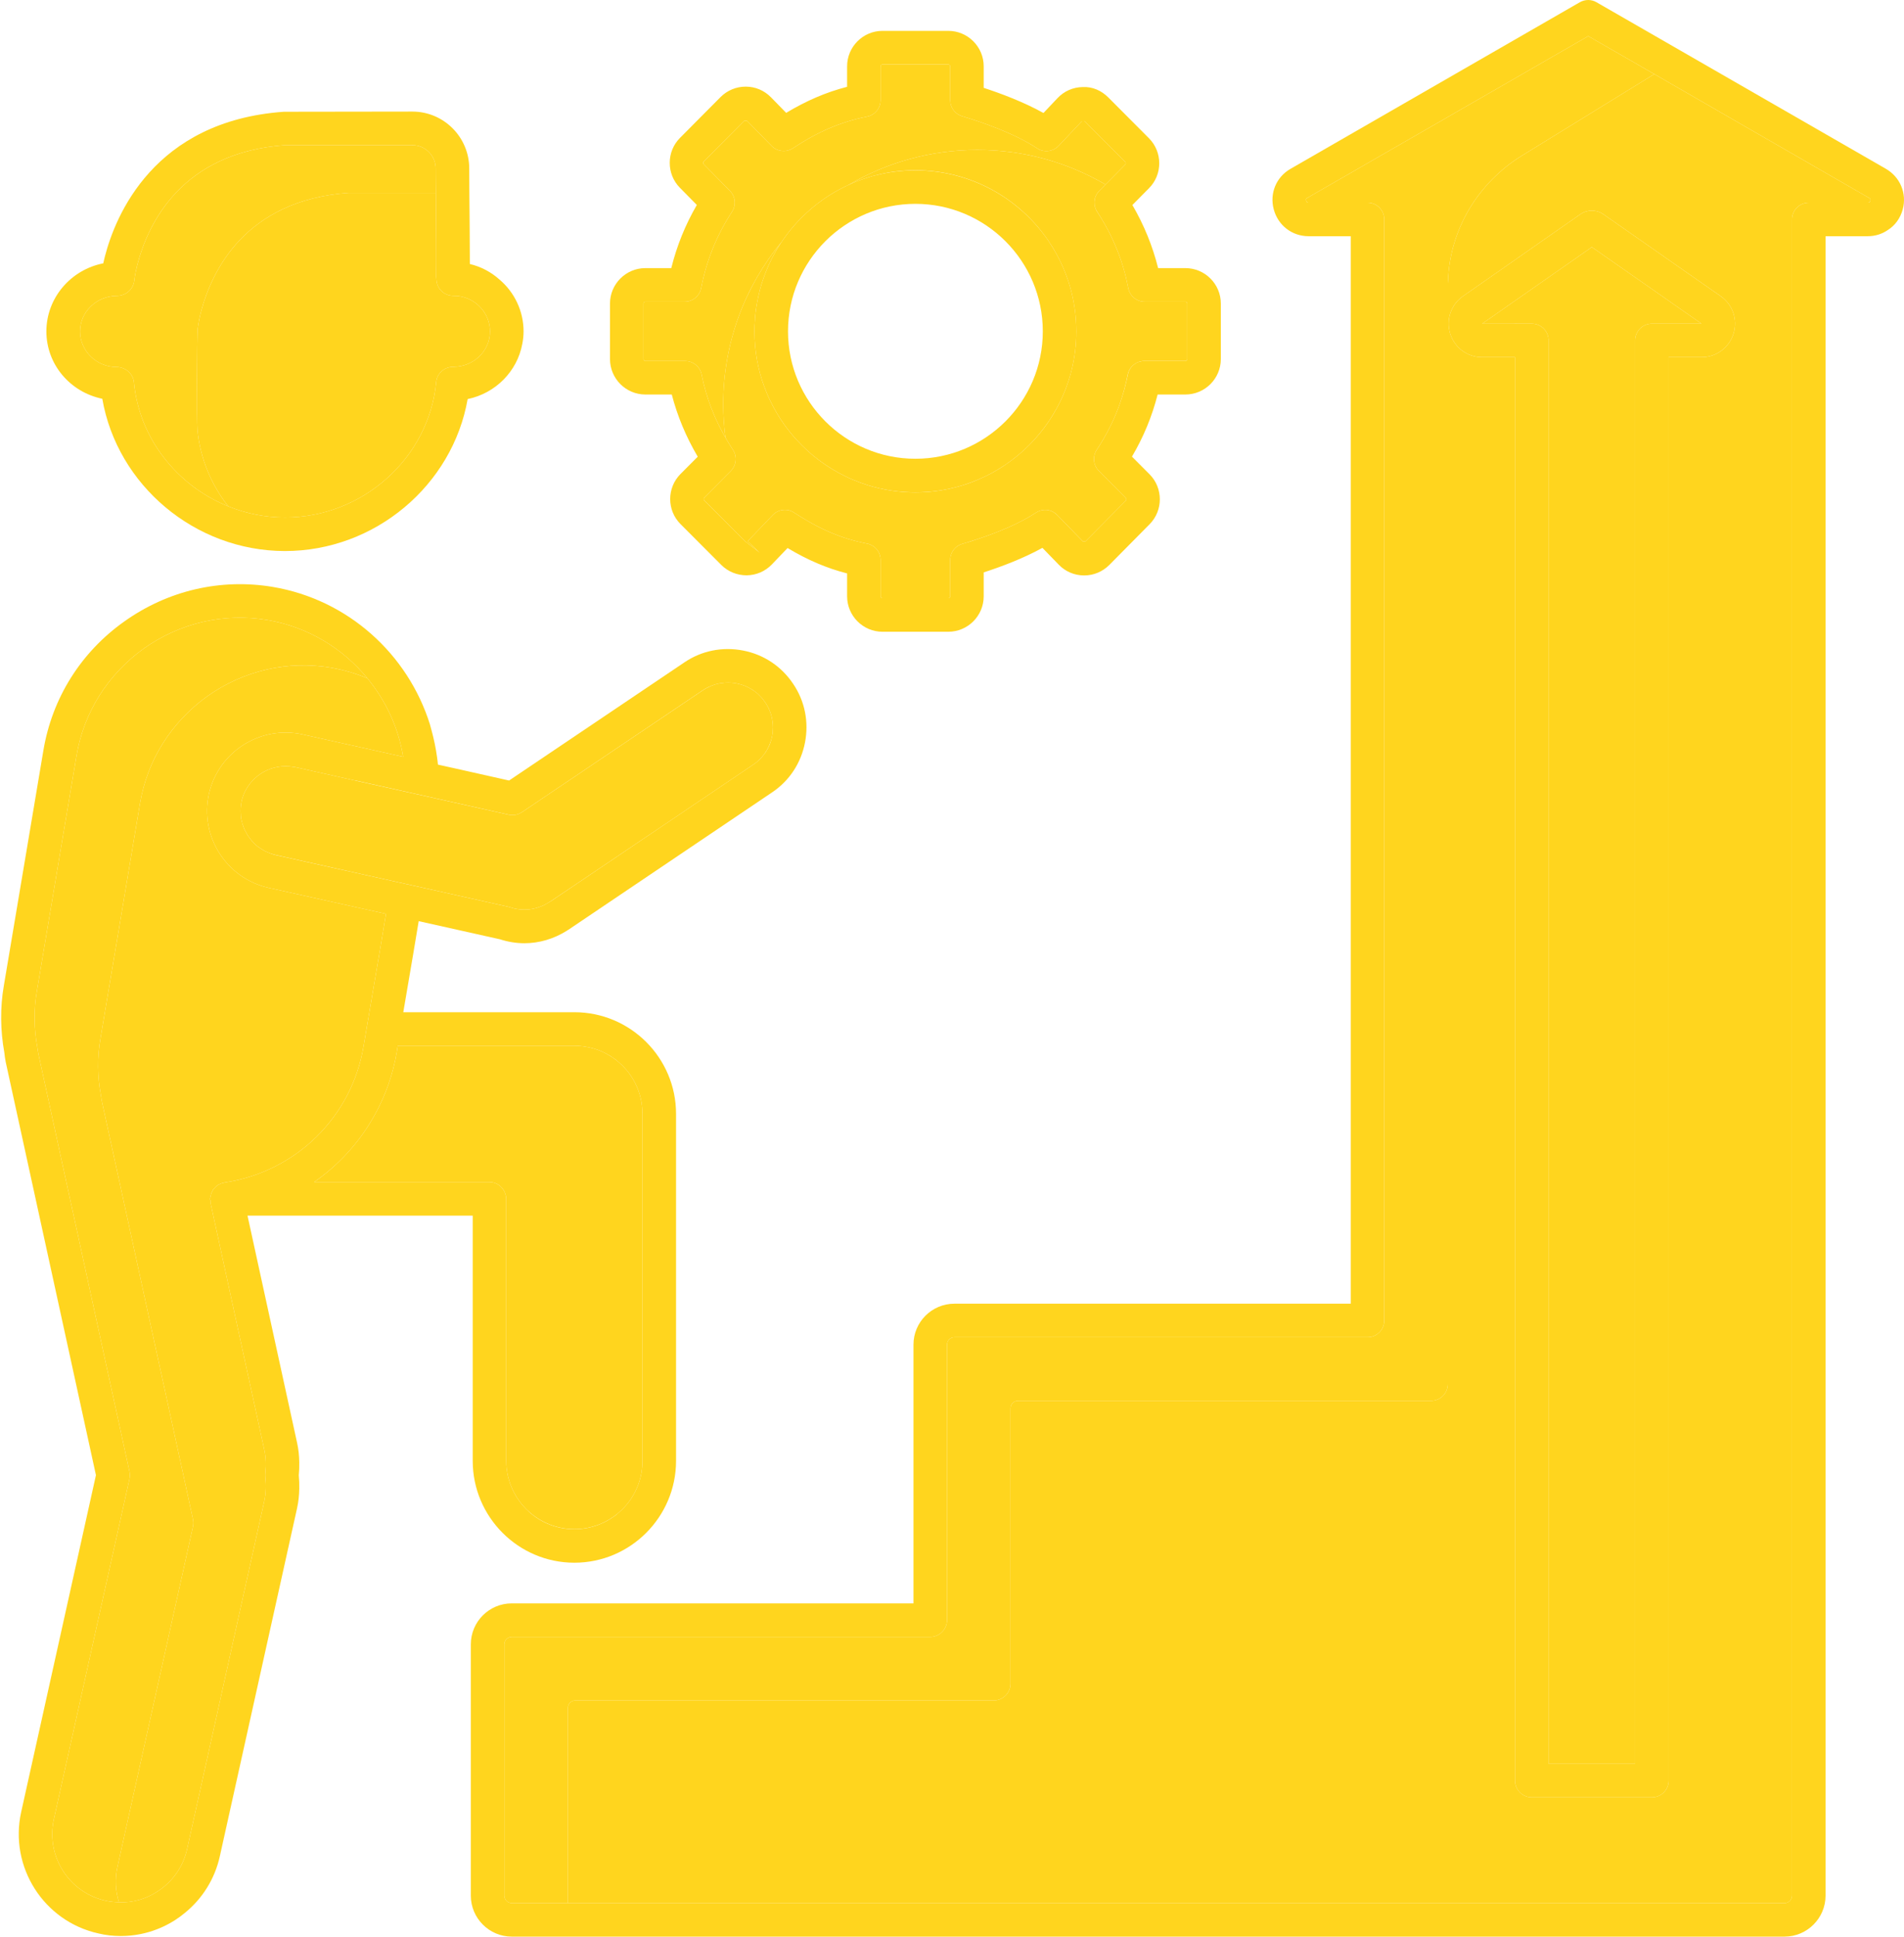 <?xml version="1.0" encoding="UTF-8" standalone="no"?><svg xmlns="http://www.w3.org/2000/svg" xmlns:xlink="http://www.w3.org/1999/xlink" fill="#000000" height="2700" preserveAspectRatio="xMidYMid meet" version="1" viewBox="-1.6 0.0 2655.9 2700.0" width="2655.9" zoomAndPan="magnify"><defs><clipPath id="a"><path d="M 655 0 L 2654.309 0 L 2654.309 2700 L 655 2700 Z M 655 0"/></clipPath></defs><g><g id="change1_1"><path d="M 1182.414 257.523 C 1183.785 256.926 1185.066 256.332 1186.426 255.828 C 1187.535 255.309 1188.727 254.805 1189.918 254.375 C 1192.566 253.184 1195.297 252.16 1198.027 251.211 C 1198.105 251.137 1198.184 251.137 1198.355 251.043 C 1201.516 249.852 1204.668 248.75 1207.906 247.805 C 1208.586 247.543 1209.277 247.375 1210.035 247.133 C 1213.027 246.105 1216.098 245.25 1219.246 244.562 C 1237.066 239.797 1255.906 237.32 1275.336 237.32 C 1352.668 237.32 1421.035 276.703 1461.355 336.469 L 1461.355 336.547 C 1465.445 342.523 1469.195 348.648 1472.605 355.055 C 1489.914 386.855 1499.715 423.258 1499.715 461.953 C 1499.715 500.66 1489.914 537.062 1472.605 568.852 C 1469.195 575.254 1465.445 581.383 1461.355 587.355 C 1453.258 599.367 1444.047 610.539 1433.906 620.594 C 1423.766 630.742 1412.594 639.957 1400.656 648.059 C 1394.688 652.137 1388.555 655.898 1382.246 659.305 C 1375.848 662.711 1369.285 665.875 1362.547 668.766 C 1355.816 671.668 1348.996 674.219 1342.004 676.359 C 1342.004 676.359 1341.914 676.27 1341.914 676.359 C 1320.867 682.914 1298.527 686.492 1275.336 686.492 C 1252.066 686.492 1229.648 682.914 1208.586 676.359 C 1201.605 674.145 1194.695 671.668 1187.957 668.766 C 1181.227 665.953 1174.746 662.711 1168.355 659.305 C 1162.047 655.898 1155.816 652.062 1149.855 648.059 C 1137.914 639.957 1126.836 630.836 1116.695 620.594 C 1098.875 602.867 1084.047 582.16 1073.047 559.223 C 1073.047 559.223 1072.957 559.223 1072.957 559.129 C 1069.805 552.652 1066.996 546.004 1064.516 539.098 C 1064.516 539.098 1064.438 539.098 1064.438 539.02 C 1055.566 514.98 1050.797 489.062 1050.797 461.953 C 1050.797 456.496 1050.969 451.039 1051.477 445.676 C 1051.387 445.082 1051.477 444.484 1051.566 443.871 C 1052.156 435.773 1053.266 427.855 1054.809 420.094 C 1055.137 418.215 1055.488 416.258 1055.906 414.379 C 1056.246 412.852 1056.598 411.309 1057.016 409.777 C 1058.637 402.441 1060.766 395.367 1063.246 388.383 C 1063.836 386.594 1064.516 384.715 1065.207 382.93 C 1065.965 380.879 1066.738 378.832 1067.586 376.875 C 1069.207 372.781 1070.996 368.684 1072.957 364.773 C 1074.496 361.441 1076.117 358.203 1077.906 355.055 C 1080.977 349.168 1084.387 343.453 1088.047 337.922 C 1037.586 399.297 1007.238 477.723 1007.238 563.484 C 1007.238 579.258 1008.336 594.77 1010.309 609.777 C 1011.066 611.227 1011.836 612.68 1012.688 614.117 C 1013.969 616.332 1015.328 618.562 1016.777 620.855 C 1018.059 622.902 1019.426 625.027 1020.785 627.074 C 1024.969 633.477 1025.727 641.227 1023.258 647.965 C 1023.008 648.652 1022.746 649.25 1022.496 649.844 C 1022.145 650.441 1021.898 651.113 1021.555 651.633 C 1020.617 653.344 1019.336 655.043 1017.887 656.492 L 980.719 693.828 C 980.465 694.086 980.293 694.422 980.211 694.684 C 980.039 695.02 979.953 695.371 979.953 695.707 C 979.953 696.133 980.039 696.473 980.211 696.809 C 980.293 697.066 980.547 697.328 980.805 697.586 L 1037.586 754.527 L 1058.125 770.637 L 1041.336 754.527 L 1076.367 718.051 L 1076.367 717.957 C 1076.965 717.363 1077.566 716.844 1078.156 716.336 C 1079.438 715.312 1080.715 714.383 1082.086 713.602 C 1083.445 712.84 1084.895 712.242 1086.348 711.812 C 1088.555 711.141 1090.945 710.789 1093.246 710.789 C 1094.355 710.789 1095.465 710.883 1096.578 711.051 C 1099.898 711.477 1103.059 712.668 1106.039 714.625 C 1128.285 729.207 1148.578 739.688 1169.379 747.285 C 1173.465 748.734 1177.645 750.172 1181.824 751.457 L 1181.906 751.457 C 1186.086 752.738 1190.344 753.84 1194.695 754.957 C 1198.957 755.98 1203.387 757.004 1207.828 757.859 C 1207.996 757.859 1208.168 757.934 1208.336 757.934 C 1210.895 758.453 1213.277 759.48 1215.406 760.746 C 1217.715 762.109 1219.676 763.82 1221.375 765.867 C 1224.785 769.961 1226.746 775.16 1226.746 780.781 L 1226.746 831.336 C 1226.746 832.023 1227.008 832.695 1227.516 833.215 C 1228.027 833.719 1228.707 833.98 1229.395 833.98 L 1321.125 833.98 C 1321.887 833.98 1322.566 833.719 1323.086 833.215 C 1323.508 832.695 1323.844 832.023 1323.844 831.336 L 1323.844 780.781 C 1323.844 774.301 1326.484 768.25 1330.926 763.988 C 1332.625 762.199 1334.754 760.746 1337.066 759.648 C 1338.168 759.129 1339.367 758.625 1340.645 758.273 C 1342.176 757.859 1343.797 757.34 1345.508 756.836 C 1350.535 755.293 1356.246 753.504 1362.465 751.457 C 1379.008 746 1398.695 738.59 1417.195 729.555 C 1421.797 727.25 1426.316 724.941 1430.758 722.465 C 1435.184 720.004 1439.445 717.363 1443.535 714.719 C 1450.867 709.859 1460.164 709.691 1467.496 713.695 C 1469.535 714.793 1471.414 716.246 1473.113 717.957 L 1473.113 718.051 L 1508.836 754.695 L 1512.586 754.695 L 1568.77 698.016 C 1569.027 697.754 1569.195 697.496 1569.363 697.16 C 1569.625 696.473 1569.625 695.797 1569.363 695.109 C 1569.195 694.773 1569.027 694.516 1568.77 694.254 L 1531.176 656.492 C 1530.059 655.379 1529.051 654.184 1528.195 652.824 C 1523.164 645.152 1522.996 635.008 1528.27 627.074 C 1539.016 610.801 1547.969 594.098 1555.215 576.613 C 1557 572.273 1558.699 567.918 1560.242 563.395 C 1564.934 550.098 1568.691 536.375 1571.488 522.055 C 1572.605 516.602 1575.586 511.91 1579.773 508.578 C 1580.277 508.164 1580.797 507.738 1581.391 507.387 C 1582.828 506.363 1584.371 505.52 1586.066 504.832 C 1586.418 504.742 1586.754 504.664 1587.094 504.496 C 1589.492 503.641 1591.953 503.215 1594.594 503.215 L 1651.98 503.215 C 1652.559 503.215 1653.25 502.953 1653.77 502.449 C 1654.105 502.113 1654.273 501.762 1654.348 501.426 C 1654.531 501.164 1654.531 500.828 1654.531 500.57 L 1654.531 423.258 C 1654.531 422.906 1654.441 422.57 1654.348 422.234 C 1653.938 421.285 1652.988 420.613 1651.887 420.613 L 1595.113 420.613 C 1583.945 420.613 1574.316 412.59 1572.176 401.602 C 1572.102 401.176 1572.008 400.746 1571.934 400.32 C 1571.078 395.965 1570.129 391.625 1569.105 387.359 C 1568.004 382.668 1566.723 378.066 1565.359 373.469 C 1564.094 368.852 1562.551 364.344 1561.02 359.914 C 1559.906 356.672 1558.699 353.512 1557.43 350.453 C 1555.215 344.738 1552.828 339.023 1550.188 333.398 C 1546.09 324.703 1541.66 316.176 1536.629 307.738 C 1534.156 303.555 1531.512 299.379 1528.789 295.207 C 1528.195 294.262 1527.594 293.238 1527.164 292.215 C 1525.125 287.781 1524.605 282.754 1525.465 277.984 C 1525.715 276.535 1526.145 275.082 1526.746 273.629 C 1527.934 270.82 1529.633 268.176 1531.863 265.957 L 1540.465 257.262 C 1487.957 226.5 1426.824 209.02 1361.695 209.02 C 1296.316 209.02 1234.938 226.746 1182.414 257.523" fill="#ffd51e"/></g><g id="change2_1"><path d="M 278.438 435.859 C 275.199 449.164 274.262 457.605 274.262 457.77 C 272.98 469.953 272.727 587.172 273.832 599.191 C 277.586 639.016 293.102 675.84 316.801 705.926 C 341.438 715.902 368.207 721.449 395.914 721.449 C 504.262 721.449 596.844 638.582 606.82 532.703 C 607.926 520.516 618.156 511.387 630.773 511.387 C 659.16 511.387 681.926 489.223 681.926 462.035 C 681.926 436.543 661.805 414.797 635.887 412.59 L 630.09 412.41 C 618.156 412.16 608.18 402.867 607.246 390.934 L 606.82 385.984 L 606.82 383.773 C 607.074 367.145 606.82 307.379 606.391 268.855 L 484.57 268.855 C 340.328 279.25 293.527 377.809 278.438 435.859" fill="#ffd51e"/></g><g id="change3_1"><path d="M 415.855 2038.719 C 415.949 2044.699 415.781 2050.711 415.18 2056.789 C 415.785 2062.949 415.953 2069.059 415.852 2075.148 C 415.961 2069.078 415.801 2062.98 415.188 2056.828 C 415.801 2050.73 415.957 2044.711 415.855 2038.719" fill="#ffd51e"/></g><g id="change3_2"><path d="M 256.094 2667.07 C 280.824 2647.012 298.07 2619.52 305.07 2587.93 L 365.215 2316.91 L 305.035 2587.898 C 298.047 2619.48 280.805 2646.961 256.094 2667.07" fill="#ffd51e"/></g><g id="change3_3"><path d="M 207.203 2693.23 C 207.055 2693.27 206.91 2693.34 206.762 2693.379 C 206.91 2693.34 207.055 2693.27 207.203 2693.23" fill="#ffd51e"/></g><g id="change3_4"><path d="M 613.488 1411.199 L 613.488 1411.191 L 560.973 1411.191 L 574.938 1329.219 L 574.93 1329.219 L 560.953 1411.199 L 613.488 1411.199" fill="#ffd51e"/></g><g id="change3_5"><path d="M 600.84 1019.977 C 603.848 1031.344 606.281 1042.918 607.922 1054.781 C 606.289 1042.906 603.859 1031.332 600.84 1019.977" fill="#ffd51e"/></g><g id="change3_6"><path d="M 618.852 1068.133 L 609.293 1066.008 L 609.293 1066.016 L 618.852 1068.133" fill="#ffd51e"/></g><g id="change1_2"><path d="M 2416.445 465.285 C 2410.301 484.84 2392.379 497.992 2371.883 497.992 L 2326.012 497.992 L 2326.012 2482.469 C 2326.012 2495.379 2315.531 2505.852 2302.637 2505.852 L 2135.113 2505.852 C 2122.215 2505.852 2111.734 2495.379 2111.734 2482.469 L 2111.734 497.992 L 2065.848 497.992 C 2045.336 497.992 2027.445 484.84 2021.301 465.285 C 2015.141 445.734 2022.293 424.711 2039.094 412.98 L 2202.824 298.676 C 2212.363 291.988 2225.289 291.953 2234.922 298.676 L 2398.637 412.965 L 2398.621 412.965 C 2415.453 424.711 2422.605 445.719 2416.445 465.285 Z M 2605.586 275.938 L 2394.668 154.449 L 2306.012 103.297 L 2121.016 217.203 C 2060.07 254.883 2020.855 320.004 2018.215 391.523 C 2018.215 392.902 2017.941 393.75 2017.941 394.676 L 2017.941 1929.43 C 2017.941 1942.469 2007.543 1952.961 1994.676 1952.961 L 1418.391 1952.961 C 1412.68 1952.961 1407.988 1957.559 1407.988 1963.359 L 1407.988 2347.32 C 1407.988 2360.199 1397.418 2370.77 1384.551 2370.77 L 800.934 2370.77 C 795.133 2370.77 790.531 2375.461 790.531 2381.172 L 790.531 2653.281 L 2487.68 2653.281 C 2493.488 2653.281 2498.078 2648.43 2498.078 2642.879 L 2498.078 306.02 C 2498.078 292.98 2508.574 282.578 2521.617 282.578 L 2603.793 282.578 C 2604.898 282.578 2606.688 282.578 2607.375 279.859 C 2608.051 277.203 2606.434 276.355 2605.586 275.938" fill="#ffd51e"/></g><g id="change3_7"><path d="M 838.207 1466.121 C 837.961 1466.012 837.727 1465.879 837.477 1465.77 C 833.801 1464.172 829.992 1462.82 826.086 1461.691 C 825.598 1461.539 825.098 1461.441 824.605 1461.309 C 821.133 1460.359 817.582 1459.621 813.965 1459.07 C 813.352 1458.969 812.746 1458.871 812.133 1458.789 C 808.016 1458.238 803.836 1457.922 799.566 1457.922 L 553.195 1457.922 L 551.918 1466.352 C 546.719 1497.039 536.574 1525.941 522.336 1552.199 C 519.098 1558.25 515.516 1564.141 511.852 1569.93 C 502.047 1585.281 490.621 1599.602 478.008 1612.73 C 465.477 1625.77 451.578 1637.539 436.574 1648.02 L 681.07 1648.02 C 685.93 1648.02 690.449 1649.469 694.113 1652.031 C 694.797 1652.539 695.391 1652.969 695.988 1653.48 C 696.441 1653.871 696.84 1654.25 697.215 1654.641 C 700.109 1657.398 702.227 1660.91 703.406 1664.852 C 704.059 1666.98 704.516 1669.191 704.516 1671.551 L 704.516 2036.672 C 704.516 2040.281 704.73 2043.828 705.117 2047.328 C 705.184 2047.91 705.309 2048.48 705.383 2049.051 C 705.746 2051.859 706.203 2054.629 706.809 2057.352 C 707.031 2058.371 707.324 2059.359 707.582 2060.359 C 708.152 2062.578 708.77 2064.789 709.496 2066.949 C 709.895 2068.141 710.344 2069.309 710.789 2070.469 C 711.504 2072.359 712.273 2074.23 713.102 2076.051 C 713.688 2077.328 714.293 2078.602 714.93 2079.84 C 715.754 2081.461 716.641 2083.051 717.555 2084.609 C 718.324 2085.93 719.102 2087.25 719.934 2088.531 C 720.828 2089.898 721.797 2091.23 722.758 2092.551 C 723.734 2093.898 724.695 2095.25 725.738 2096.539 C 726.633 2097.641 727.602 2098.68 728.539 2099.738 C 729.77 2101.121 730.973 2102.539 732.277 2103.852 C 732.805 2104.379 733.379 2104.84 733.914 2105.359 C 751.008 2121.73 774.133 2131.859 799.617 2131.859 C 822.145 2131.859 842.836 2123.949 859.148 2110.82 C 860.176 2109.988 861.168 2109.109 862.156 2108.238 C 863.484 2107.078 864.809 2105.922 866.066 2104.68 C 868.031 2102.738 869.922 2100.73 871.715 2098.629 C 871.996 2098.301 872.309 2098 872.586 2097.66 C 877.145 2092.172 881.098 2086.18 884.352 2079.77 C 884.379 2079.711 884.402 2079.66 884.43 2079.602 C 886.035 2076.422 887.469 2073.141 888.719 2069.77 C 888.734 2069.719 888.75 2069.68 888.77 2069.629 C 892.551 2059.352 894.621 2048.25 894.621 2036.672 L 894.621 1552.969 C 894.621 1545.191 893.688 1537.629 891.93 1530.398 C 891.93 1530.398 891.926 1530.391 891.926 1530.379 C 891.078 1526.898 890.02 1523.5 888.797 1520.18 C 888.711 1519.941 888.625 1519.699 888.535 1519.461 C 887.332 1516.262 885.957 1513.148 884.426 1510.121 C 884.34 1509.949 884.262 1509.77 884.172 1509.59 C 880.91 1503.23 876.945 1497.281 872.387 1491.84 C 872.09 1491.488 871.754 1491.16 871.449 1490.809 C 869.605 1488.68 867.672 1486.629 865.648 1484.66 C 864.73 1483.77 863.766 1482.93 862.812 1482.078 C 861.359 1480.781 859.871 1479.512 858.336 1478.301 C 857.152 1477.359 855.945 1476.469 854.715 1475.59 C 853.52 1474.699 852.281 1473.871 851.023 1473.07 C 849.934 1472.371 848.809 1471.699 847.691 1471.039 C 844.633 1469.238 841.48 1467.578 838.207 1466.121" fill="#ffd51e"/></g><g id="change3_8"><path d="M 493.629 1088.156 C 493.664 1088.156 493.695 1088.156 493.727 1088.156 L 488.66 1086.988 L 410.32 1069.527 C 409.891 1069.43 409.379 1069.355 408.957 1069.355 C 404.777 1068.582 400.77 1068.238 396.594 1068.238 C 389.516 1068.238 382.527 1069.527 375.961 1071.734 C 372.637 1072.938 369.484 1074.383 366.5 1076.004 C 366.414 1076.004 366.414 1076.004 366.414 1076.004 C 363.344 1077.699 360.531 1079.586 357.805 1081.711 C 355.078 1083.844 352.602 1086.238 350.219 1088.875 C 349.023 1090.066 347.914 1091.43 346.809 1092.887 C 341.434 1099.871 337.43 1108.055 335.383 1117.172 C 334.703 1120.41 334.277 1123.746 334.105 1126.984 C 333.934 1129.883 334.02 1132.863 334.277 1135.758 L 334.277 1136.348 C 334.363 1139.418 334.875 1142.496 335.809 1145.391 C 335.895 1145.648 335.98 1145.992 336.066 1146.238 C 336.152 1146.582 336.152 1146.926 336.238 1147.27 C 336.406 1148.289 336.746 1149.316 337.172 1150.348 C 337.258 1150.594 337.43 1150.938 337.602 1151.27 C 337.77 1151.871 337.941 1152.383 338.113 1152.984 C 338.793 1155.023 339.645 1157.07 340.84 1159.035 C 341.098 1159.637 341.434 1160.227 341.863 1160.824 C 342.117 1161.5 342.461 1162.188 342.887 1162.777 C 343.309 1163.723 343.91 1164.668 344.504 1165.512 C 345.02 1166.285 345.531 1167.035 346.211 1167.809 C 346.551 1168.324 346.98 1168.828 347.402 1169.258 C 347.828 1169.941 348.344 1170.715 349.023 1171.391 C 349.535 1172.164 350.219 1172.938 350.984 1173.688 C 351.156 1173.953 351.41 1174.125 351.582 1174.383 C 353.797 1176.766 356.016 1178.812 358.656 1180.777 C 358.656 1180.777 358.656 1180.777 358.742 1180.777 C 358.828 1180.777 358.828 1180.777 358.914 1180.777 C 360.105 1181.711 361.387 1182.652 362.664 1183.5 C 364.113 1184.348 365.562 1185.293 367.094 1186.066 C 367.18 1186.141 367.352 1186.234 367.438 1186.312 C 367.523 1186.398 367.695 1186.484 367.777 1186.57 C 368.973 1187.16 370.164 1187.672 371.359 1188.102 C 371.527 1188.273 371.699 1188.273 371.871 1188.359 C 373.066 1188.875 374.258 1189.293 375.449 1189.723 C 375.699 1189.883 375.945 1189.969 376.195 1190.055 C 376.195 1190.035 376.199 1190.023 376.199 1190.012 C 378.434 1190.785 380.719 1191.461 383.082 1191.996 L 706.957 1264.031 C 707.809 1264.227 708.656 1264.461 709.477 1264.742 C 711.551 1265.461 713.648 1266.027 715.758 1266.52 C 716.309 1266.641 716.863 1266.746 717.414 1266.863 C 718.801 1267.145 720.195 1267.359 721.59 1267.551 C 722.43 1267.656 723.27 1267.797 724.113 1267.871 C 724.758 1267.938 725.406 1267.938 726.055 1267.969 C 728.891 1268.172 731.738 1268.152 734.57 1267.938 C 735.105 1267.895 735.645 1267.895 736.18 1267.84 C 739.379 1267.508 742.551 1266.93 745.656 1266.102 C 746.113 1265.984 746.57 1265.836 747.027 1265.707 C 749.188 1265.117 751.316 1264.344 753.418 1263.496 C 754.223 1263.164 755.035 1262.844 755.832 1262.477 C 758.367 1261.309 760.863 1260.031 763.254 1258.52 C 764.445 1257.66 765.211 1257.242 765.809 1256.984 C 765.809 1256.984 765.812 1256.984 765.812 1256.984 C 765.984 1256.879 766.18 1256.762 766.34 1256.676 L 923.98 1150.496 L 1048.84 1066.191 C 1050.539 1065 1052.25 1063.809 1053.867 1062.531 C 1053.867 1062.445 1053.949 1062.531 1053.949 1062.531 C 1055.57 1061.168 1057.02 1059.797 1058.469 1058.348 C 1060.93 1055.895 1063.141 1053.223 1065.117 1050.453 C 1069.23 1044.641 1072.328 1038.152 1074.273 1031.168 C 1074.711 1029.594 1075.129 1028.016 1075.441 1026.387 L 1075.441 1026.301 C 1076.289 1022.211 1076.633 1018.199 1076.633 1014.113 C 1076.633 1011.293 1076.375 1008.473 1075.988 1005.684 C 1075.914 1005.191 1075.848 1004.695 1075.762 1004.203 C 1075.312 1001.438 1074.723 998.691 1073.898 996.043 C 1073.125 993.434 1072.09 990.84 1070.91 988.297 C 1070.66 987.75 1070.398 987.215 1070.141 986.676 C 1068.867 984.211 1067.508 981.73 1065.891 979.414 C 1064.688 977.625 1063.5 976.004 1062.219 974.387 C 1060.859 972.766 1059.488 971.23 1058.039 969.859 C 1056.68 968.324 1055.141 966.961 1053.531 965.688 C 1052.32 964.73 1051.078 963.852 1049.84 962.949 C 1048.699 962.156 1047.527 961.418 1046.34 960.699 C 1043.629 959.078 1040.867 957.598 1037.918 956.398 C 1036.051 955.625 1034.09 954.949 1032.129 954.348 C 1031.148 954.082 1030.168 953.832 1029.188 953.586 C 1028.141 953.32 1027.109 953.02 1026.039 952.816 C 1023.547 952.332 1021.059 952.02 1018.57 951.84 C 1018.309 951.816 1018.047 951.816 1017.789 951.797 C 1015.609 951.668 1013.441 951.645 1011.277 951.73 C 1010.828 951.754 1010.398 951.773 1009.957 951.805 C 1007.949 951.926 1005.949 952.16 1003.969 952.473 C 1003.52 952.547 1003.07 952.59 1002.617 952.676 C 1000.258 953.105 997.93 953.641 995.641 954.348 C 993.137 955.09 990.648 956.109 988.199 957.223 C 985.016 958.672 981.906 960.332 978.945 962.316 L 726.277 1132.445 C 726 1132.629 725.684 1132.746 725.398 1132.918 C 724.402 1133.527 723.383 1134.098 722.312 1134.547 C 721.953 1134.707 721.578 1134.805 721.211 1134.945 C 720.145 1135.332 719.066 1135.672 717.953 1135.898 C 717.555 1135.984 717.152 1136.027 716.746 1136.09 C 715.723 1136.242 714.695 1136.34 713.648 1136.348 C 713.031 1136.371 712.422 1136.34 711.801 1136.305 C 711.445 1136.273 711.094 1136.316 710.734 1136.273 C 710.336 1136.23 709.906 1136.113 709.5 1136.027 C 709.051 1135.965 708.594 1135.973 708.145 1135.867 L 493.629 1088.156" fill="#ffd51e"/></g><g id="change4_1"><path d="M 2065.863 451.305 L 2135.125 451.23 C 2148.02 451.23 2158.496 461.695 2158.496 474.602 L 2158.496 2459.09 L 2279.25 2459.09 L 2279.25 474.602 C 2279.25 461.695 2289.715 451.23 2302.637 451.23 L 2371.781 451.23 L 2218.867 344.488 L 2065.863 451.305" fill="#ffd51e"/></g><g id="change3_9"><path d="M 367.094 2092.512 C 369.312 2081.863 369.738 2071.031 368.461 2059.691 C 368.207 2057.73 368.207 2055.77 368.461 2053.723 C 369.738 2042.641 369.312 2031.82 367.094 2021.422 L 291.992 1676.832 C 291.734 1675.984 291.992 1675.043 291.992 1673.941 C 291.734 1673.082 291.309 1672.402 291.309 1671.555 C 291.309 1670.613 291.734 1670.023 291.734 1669.332 C 291.992 1667.973 292.246 1666.691 292.672 1665.582 C 293.098 1663.371 293.953 1661.582 295.059 1659.793 C 295.316 1659.363 295.316 1658.934 295.57 1658.684 C 295.742 1658.254 296.168 1658.004 296.422 1657.824 C 297.961 1655.781 299.75 1653.992 301.711 1652.461 C 302.223 1652.281 302.648 1652.031 302.816 1651.863 C 305.289 1650.492 307.934 1649.391 310.574 1648.961 C 310.832 1648.961 311.09 1648.703 311.258 1648.703 C 411 1633.871 489.004 1557.402 505.539 1458.598 L 529.324 1319.211 L 536.828 1274.031 L 384.828 1240.363 L 372.895 1237.723 C 314.156 1224.426 276.734 1165.938 289.777 1106.949 C 303.074 1048.043 361.555 1010.875 420.547 1023.91 L 560.785 1055.117 C 554.133 1014.195 536.402 976.688 510.91 945.652 C 494.715 938.84 477.668 933.973 459.934 930.828 C 399.488 920.676 338.109 934.832 287.559 970.715 C 237.262 1006.859 203.844 1059.801 193.613 1120.504 L 138.457 1448.449 C 134.027 1473.859 134.277 1500.453 139.141 1526.879 C 139.82 1531.324 140.25 1534.129 140.93 1537.281 L 267.609 2118.172 C 268.293 2121.5 268.293 2124.82 267.609 2128.152 L 162.156 2602.988 C 158.406 2619.871 159.516 2636.66 164.375 2652.18 C 183.215 2652.859 201.629 2647.738 217.566 2637.34 C 239.051 2623.789 253.887 2602.559 259.426 2577.75 L 367.094 2092.512" fill="#ffd51e"/></g><g id="change4_2"><path d="M 898.629 503.297 L 954.125 503.297 C 965.207 503.297 974.84 511.141 977.055 522.047 C 983.535 554.699 995.215 584.965 1012.688 614.125 C 1011.84 612.668 1011.07 611.211 1010.309 609.77 C 1008.34 594.762 1007.238 579.246 1007.238 563.473 C 1007.238 477.723 1037.59 399.289 1088.051 337.91 C 1084.391 343.449 1080.98 349.168 1077.91 355.043 C 1101.859 310.977 1140.141 275.844 1186.43 255.809 C 1185.07 256.324 1183.789 256.914 1182.418 257.523 C 1234.938 226.746 1296.32 209.004 1361.699 209.004 C 1426.828 209.004 1487.961 226.488 1540.469 257.266 L 1567.918 229.469 C 1569.031 228.441 1569.031 226.746 1567.918 225.723 L 1511.32 168.859 L 1507.48 168.938 L 1475.09 203.301 C 1467.238 211.566 1454.629 213.102 1445.16 206.793 C 1412.508 185.223 1365.629 169.449 1340.559 162.035 C 1330.59 159.137 1323.852 150.027 1323.852 139.617 L 1323.852 92.473 C 1323.852 91.031 1322.66 89.832 1321.129 89.832 L 1229.398 89.832 C 1227.949 89.832 1226.75 91.031 1226.75 92.473 L 1226.75 139.617 C 1226.75 150.793 1218.828 160.418 1207.91 162.547 C 1171.508 169.801 1139.629 183.352 1104.5 206.617 C 1095.129 212.848 1082.68 211.484 1074.84 203.559 L 1040.398 168.344 C 1040.398 168.426 1037.332 168.266 1036.73 168.266 L 1036.648 168.266 L 980.043 225.207 C 979.02 226.234 979.02 227.93 980.043 228.957 L 1016.609 266.043 C 1024.289 273.809 1025.559 285.996 1019.508 295.203 C 998.027 328.109 983.961 362.891 976.461 401.594 C 974.328 412.582 964.695 420.602 953.527 420.602 L 898.629 420.602 C 897.18 420.602 895.984 421.789 895.984 423.246 L 895.984 500.559 C 895.984 502.094 897.18 503.297 898.629 503.297" fill="#ffd51e"/></g><g id="change4_3"><path d="M 800.934 2370.77 L 1384.555 2370.77 C 1397.422 2370.77 1407.996 2360.199 1407.996 2347.32 L 1407.996 1963.359 C 1407.996 1957.559 1412.684 1952.957 1418.395 1952.957 L 1994.68 1952.957 C 2007.555 1952.957 2017.957 1942.469 2017.957 1929.426 L 2017.957 394.676 C 2017.957 393.734 2018.219 392.891 2018.219 391.523 C 2020.852 320 2060.074 254.863 2121.035 217.184 L 2306.023 103.297 L 2213.867 50.352 L 1821.883 275.93 C 1821.039 276.355 1819.496 277.199 1820.355 279.848 C 1821.039 282.578 1822.828 282.578 1823.672 282.578 L 1906.121 282.578 C 1918.977 282.578 1929.383 292.969 1929.383 306.02 L 1929.383 1840.766 C 1929.383 1853.898 1918.977 1864.297 1906.121 1864.297 L 1329.824 1864.297 C 1324.023 1864.297 1319.422 1868.988 1319.422 1874.695 L 1319.422 2258.66 C 1319.422 2271.539 1308.766 2282.188 1295.895 2282.188 L 712.273 2282.188 C 706.562 2282.188 701.875 2286.797 701.875 2292.59 L 701.875 2642.879 C 701.875 2648.43 706.562 2653.281 712.273 2653.281 L 790.535 2653.281 L 790.535 2381.168 C 790.535 2375.457 795.137 2370.77 800.934 2370.77" fill="#ffd51e"/></g><g id="change4_4"><path d="M 162.156 2602.988 L 267.609 2128.148 C 268.297 2124.82 268.297 2121.5 267.609 2118.168 L 140.93 1537.273 C 140.25 1534.129 139.82 1531.32 139.141 1526.879 C 134.277 1500.449 134.027 1473.859 138.461 1448.449 L 193.613 1120.492 C 203.844 1059.793 237.262 1006.855 287.562 970.707 C 338.113 934.82 399.492 920.668 459.934 930.812 C 477.668 933.961 494.719 938.832 510.914 945.648 C 476.559 903.781 427.625 873.863 371.359 864.41 C 310.836 854.172 249.453 868.328 198.898 904.215 C 148.688 940.359 115.188 993.301 105.039 1053.996 L 49.797 1381.953 C 45.363 1407.445 45.621 1434.035 50.48 1460.383 C 51.16 1464.812 51.59 1467.711 52.27 1470.793 L 179.035 2051.758 C 179.633 2055.09 179.633 2058.406 179.035 2061.738 L 73.496 2536.488 C 62.242 2587.73 94.555 2638.711 145.961 2649.961 C 151.926 2651.32 158.406 2651.918 164.375 2652.18 C 159.516 2636.66 158.406 2619.871 162.156 2602.988" fill="#ffd51e"/></g><g id="change4_5"><path d="M 160.793 511.66 C 172.984 511.66 184.066 520.777 185.176 532.715 C 192.504 611.398 245.699 677.379 316.801 705.938 C 293.098 675.844 277.582 639.008 273.832 599.199 C 272.727 587.188 272.98 469.965 274.262 457.77 C 274.262 457.602 275.199 449.172 278.438 435.871 C 293.527 377.816 340.328 279.258 484.566 268.867 L 606.391 268.867 C 606.133 249.516 606.133 235.617 606.133 235.098 C 606.133 216.938 591.559 202.367 573.57 202.367 L 395.91 202.367 C 251.668 212.773 204.953 311.406 189.863 369.465 C 186.539 382.672 185.688 391.113 185.688 391.359 C 184.32 403.559 173.496 412.598 161.477 412.43 C 132.488 412.844 110.07 435.016 110.07 462.043 C 110.07 489.227 132.914 511.66 160.793 511.66" fill="#ffd51e"/></g><g id="change5_1"><path d="M 1275.262 284.191 C 1373.305 284.191 1453.012 363.898 1453.012 461.945 C 1453.012 559.887 1373.305 639.594 1275.262 639.594 C 1177.312 639.594 1097.602 559.887 1097.602 461.945 C 1097.602 363.898 1177.312 284.191 1275.262 284.191 Z M 1067.594 376.859 C 1066.742 378.824 1065.973 380.863 1065.215 382.918 C 1064.523 384.699 1063.844 386.574 1063.254 388.371 C 1060.773 395.367 1058.645 402.438 1057.023 409.762 C 1056.602 411.305 1056.254 412.832 1055.914 414.371 C 1055.492 416.246 1055.141 418.207 1054.812 420.082 C 1053.273 427.848 1052.164 435.762 1051.574 443.859 C 1051.484 444.465 1051.395 445.055 1051.484 445.66 C 1050.973 451.023 1050.801 456.477 1050.801 461.945 C 1050.801 489.047 1055.574 514.973 1064.441 539.008 C 1064.441 539.082 1064.523 539.082 1064.523 539.082 C 1067.004 545.988 1069.812 552.648 1072.965 559.133 C 1072.965 559.207 1073.051 559.207 1073.051 559.207 C 1084.051 582.141 1098.883 602.852 1116.703 620.59 C 1126.844 630.816 1137.922 639.941 1149.863 648.039 C 1155.824 652.043 1161.965 655.805 1168.363 659.293 C 1174.754 662.707 1181.234 665.941 1187.965 668.75 C 1194.703 671.562 1201.613 674.129 1208.594 676.336 C 1229.652 682.906 1252.074 686.398 1275.262 686.398 C 1298.453 686.398 1320.871 682.906 1341.922 676.336 C 1341.922 676.258 1342.016 676.336 1342.016 676.336 C 1349.004 674.129 1355.824 671.562 1362.555 668.75 C 1369.293 665.852 1375.855 662.707 1382.254 659.293 C 1388.562 655.805 1394.695 652.043 1400.664 648.039 C 1412.605 639.941 1423.773 630.742 1433.914 620.59 C 1444.055 610.453 1453.266 599.273 1461.363 587.336 C 1465.375 581.371 1469.125 575.234 1472.613 568.844 C 1489.926 537.043 1499.723 500.648 1499.723 461.945 C 1499.723 423.238 1489.926 386.832 1472.613 355.043 C 1469.125 348.637 1465.375 342.504 1461.363 336.539 L 1461.363 336.445 C 1420.875 276.773 1352.582 237.477 1275.262 237.477 C 1255.914 237.477 1237.152 239.957 1219.254 244.547 C 1216.105 245.227 1213.031 246.09 1210.043 247.117 C 1209.281 247.371 1208.594 247.539 1207.914 247.797 C 1204.672 248.734 1201.523 249.836 1198.363 251.027 C 1198.191 251.121 1198.113 251.121 1198.035 251.195 C 1195.305 252.148 1192.574 253.16 1189.922 254.352 C 1188.734 254.789 1187.543 255.289 1186.434 255.805 C 1140.145 275.836 1101.863 310.961 1077.914 355.043 C 1076.121 358.188 1074.504 361.434 1072.965 364.758 C 1071.004 368.672 1069.215 372.766 1067.594 376.859" fill="#ffd51e"/></g><g id="change5_2"><path d="M 895.984 423.242 C 895.984 421.809 897.176 420.602 898.625 420.602 L 953.527 420.602 C 964.695 420.602 974.324 412.598 976.457 401.594 C 983.961 362.898 998.027 328.113 1019.508 295.203 C 1025.559 285.992 1024.289 273.801 1016.605 266.059 L 980.039 228.957 C 979.016 227.945 979.016 226.234 980.039 225.207 L 1036.648 168.27 L 1036.727 168.27 C 1037.328 168.27 1040.398 168.434 1040.398 168.352 L 1074.836 203.562 C 1082.676 211.484 1095.129 212.852 1104.496 206.625 C 1139.629 183.348 1171.508 169.805 1207.906 162.551 C 1218.828 160.43 1226.746 150.797 1226.746 139.633 L 1226.746 92.473 C 1226.746 91.039 1227.945 89.832 1229.398 89.832 L 1321.125 89.832 C 1322.656 89.832 1323.848 91.039 1323.848 92.473 L 1323.848 139.633 C 1323.848 150.031 1330.586 159.141 1340.555 162.043 C 1365.625 169.461 1412.508 185.238 1445.156 206.805 C 1454.625 213.113 1467.238 211.566 1475.086 203.301 L 1507.477 168.957 L 1511.316 168.859 L 1567.914 225.73 C 1569.027 226.742 1569.027 228.453 1567.914 229.48 L 1540.465 257.27 L 1531.855 265.961 C 1529.637 268.176 1527.938 270.816 1526.746 273.637 C 1526.145 275.086 1525.715 276.539 1525.465 277.988 C 1524.605 282.75 1525.125 287.785 1527.168 292.219 C 1527.676 293.246 1528.277 294.258 1528.875 295.203 C 1531.605 299.375 1534.156 303.562 1536.625 307.738 C 1541.656 316.18 1546.098 324.707 1550.188 333.395 C 1552.828 339.016 1555.215 344.738 1557.438 350.445 C 1558.707 353.508 1559.906 356.672 1561.016 359.898 C 1562.547 364.332 1564.086 368.863 1565.355 373.461 C 1566.727 378.074 1568.008 382.672 1569.105 387.363 C 1570.137 391.617 1571.078 395.973 1571.926 400.324 C 1572.004 400.746 1572.098 401.172 1572.176 401.594 C 1574.316 412.598 1583.945 420.602 1595.117 420.602 L 1651.883 420.602 C 1652.992 420.602 1653.938 421.285 1654.359 422.23 C 1654.441 422.574 1654.523 422.898 1654.523 423.242 L 1654.523 500.57 C 1654.523 500.816 1654.523 501.156 1654.359 501.418 C 1654.277 501.762 1654.098 502.102 1653.773 502.445 C 1653.43 502.949 1652.648 503.293 1651.883 503.293 L 1594.598 503.293 C 1591.957 503.293 1589.484 503.715 1587.098 504.5 C 1586.758 504.664 1586.418 504.742 1586.078 504.824 C 1584.367 505.508 1582.836 506.375 1581.387 507.383 C 1580.797 507.727 1580.277 508.152 1579.766 508.59 C 1575.676 511.898 1572.777 516.594 1571.668 522.055 C 1568.766 536.367 1565.016 550.09 1560.246 563.391 C 1558.707 567.926 1557.008 572.262 1555.215 576.613 C 1547.965 594.086 1539.016 610.793 1528.277 627.078 C 1522.996 635 1523.168 645.156 1528.195 652.816 C 1529.047 654.188 1530.066 655.375 1531.176 656.484 L 1568.766 694.254 C 1569.027 694.512 1569.195 694.773 1569.367 695.117 C 1569.625 695.785 1569.625 696.469 1569.367 697.152 C 1569.195 697.496 1569.027 697.758 1568.766 698 L 1512.586 754.695 L 1508.758 754.695 L 1473.117 718.035 C 1471.414 716.34 1469.535 714.887 1467.496 713.699 C 1460.168 709.688 1450.867 709.852 1443.539 714.711 C 1439.445 717.367 1435.188 720.008 1430.758 722.469 C 1426.316 724.945 1421.797 727.242 1417.195 729.543 C 1398.695 738.59 1379.008 746.004 1362.469 751.449 C 1356.246 753.586 1350.535 755.379 1345.508 756.828 C 1343.797 757.336 1342.176 757.855 1340.648 758.281 C 1339.367 758.621 1338.168 759.129 1337.066 759.648 C 1334.758 760.742 1332.719 762.191 1330.926 763.984 C 1326.488 768.258 1323.848 774.305 1323.848 780.789 L 1323.848 831.34 C 1323.848 832.023 1323.508 832.707 1323.086 833.215 C 1322.566 833.719 1321.887 833.98 1321.125 833.98 L 1229.398 833.98 C 1228.707 833.98 1228.027 833.719 1227.516 833.215 C 1227.008 832.707 1226.746 832.023 1226.746 831.34 L 1226.746 780.789 C 1226.746 775.152 1224.789 769.949 1221.379 765.859 C 1219.676 763.82 1217.715 762.109 1215.406 760.742 C 1213.277 759.469 1210.895 758.441 1208.336 757.938 C 1208.168 757.938 1207.996 757.855 1207.828 757.855 C 1203.387 756.992 1198.957 755.98 1194.695 754.953 C 1190.348 753.848 1186.086 752.738 1181.906 751.449 L 1181.828 751.449 C 1177.648 750.18 1173.469 748.727 1169.379 747.277 C 1148.578 739.699 1128.289 729.199 1106.039 714.629 C 1103.059 712.672 1099.898 711.48 1096.578 711.043 C 1095.465 710.879 1094.359 710.797 1093.246 710.797 C 1090.945 710.797 1088.559 711.141 1086.348 711.809 C 1084.898 712.246 1083.445 712.836 1082.086 713.602 C 1080.719 714.367 1079.438 715.312 1078.156 716.34 C 1077.566 716.844 1076.969 717.449 1076.367 718.035 L 1041.34 754.531 L 1058.129 770.637 L 1037.586 754.531 L 980.719 697.578 C 980.465 697.316 980.293 697.07 980.211 696.812 C 980.039 696.469 979.953 696.125 979.953 695.703 C 979.953 695.359 980.039 695.02 980.211 694.676 C 980.293 694.43 980.465 694.09 980.719 693.828 L 1017.887 656.484 C 1019.336 655.035 1020.617 653.34 1021.559 651.625 C 1021.898 651.121 1022.148 650.438 1022.496 649.832 C 1022.746 649.246 1023.008 648.645 1023.258 647.957 C 1025.727 641.227 1024.969 633.469 1020.789 627.078 C 1019.426 625.039 1018.059 622.906 1016.777 620.852 C 1015.328 618.555 1013.969 616.336 1012.688 614.121 C 995.215 584.957 983.535 554.703 977.055 522.055 C 974.836 511.133 965.207 503.293 954.125 503.293 L 898.625 503.293 C 897.176 503.293 895.984 502.102 895.984 500.57 Z M 898.625 550.012 L 935.453 550.012 C 943.383 580.359 955.316 609 971.684 636.711 L 947.559 660.918 C 928.461 680.184 928.461 711.48 947.645 730.652 L 1004.508 787.605 C 1013.969 797.059 1026.586 802.094 1039.887 802.094 C 1053.359 801.934 1065.797 796.555 1075.09 786.918 L 1096.996 764.066 C 1125.137 780.871 1151.387 792.121 1180.039 799.453 L 1180.039 831.34 C 1180.039 858.609 1202.195 880.777 1229.398 880.777 L 1321.125 880.777 C 1348.398 880.777 1370.566 858.609 1370.566 831.34 L 1370.566 798.004 C 1393.836 790.508 1424.957 778.996 1452.484 763.82 L 1475.258 787.262 C 1484.547 796.895 1497.074 802.176 1510.379 802.258 L 1510.715 802.258 C 1523.926 802.258 1536.375 797.059 1545.758 787.688 L 1601.938 730.91 C 1621.027 711.727 1621.027 680.445 1601.938 661.262 L 1577.387 636.629 C 1593.496 609.262 1605.348 580.703 1613.184 550.012 L 1651.883 550.012 C 1679.168 550.012 1701.34 527.84 1701.34 500.57 L 1701.34 423.242 C 1701.34 395.973 1679.168 373.801 1651.883 373.801 L 1613.867 373.801 C 1606.105 342.863 1594.254 313.785 1577.977 285.828 L 1601.164 262.391 C 1620.258 243.203 1620.176 211.906 1601.074 192.738 L 1544.387 135.867 C 1534.836 126.328 1522.477 120.691 1508.664 121.375 C 1495.195 121.555 1482.668 127.098 1473.457 136.891 L 1453.938 157.527 C 1426.145 142.094 1394.348 130.242 1370.566 122.484 L 1370.566 92.473 C 1370.566 65.203 1348.398 43.035 1321.125 43.035 L 1229.398 43.035 C 1202.195 43.035 1180.039 65.203 1180.039 92.473 L 1180.039 121.031 C 1150.629 128.629 1123.426 140.301 1095.039 157.348 L 1073.816 135.621 C 1064.438 126.07 1051.988 120.789 1038.688 120.789 C 1038.609 120.789 1038.609 120.789 1038.52 120.789 C 1025.309 120.789 1012.859 125.988 1003.477 135.359 L 946.879 192.312 C 927.867 211.402 927.867 242.602 946.789 261.785 L 970.406 285.746 C 954.293 313.523 942.527 342.605 934.773 373.801 L 898.625 373.801 C 871.434 373.801 849.266 395.973 849.266 423.242 L 849.266 500.57 C 849.266 527.84 871.434 550.012 898.625 550.012" fill="#ffd51e"/></g><g clip-path="url(#a)" id="change5_6"><path d="M 2607.367 279.859 C 2606.691 282.59 2604.902 282.59 2603.793 282.59 L 2521.613 282.59 C 2508.562 282.59 2498.078 292.977 2498.078 306.031 L 2498.078 2642.879 C 2498.078 2648.43 2493.473 2653.281 2487.676 2653.281 L 712.27 2653.281 C 706.559 2653.281 701.871 2648.43 701.871 2642.879 L 701.871 2292.59 C 701.871 2286.801 706.559 2282.191 712.27 2282.191 L 1295.891 2282.191 C 1308.758 2282.191 1319.418 2271.539 1319.418 2258.66 L 1319.418 1874.699 C 1319.418 1868.992 1324.02 1864.301 1329.816 1864.301 L 1906.113 1864.301 C 1918.984 1864.301 1929.371 1853.898 1929.371 1840.77 L 1929.371 306.031 C 1929.371 292.977 1918.984 282.59 1906.113 282.59 L 1823.676 282.59 C 1822.812 282.59 1821.023 282.59 1820.344 279.859 C 1819.484 277.207 1821.023 276.363 1821.887 275.934 L 2213.863 50.359 L 2306.012 103.297 L 2394.664 154.449 L 2605.582 275.934 C 2606.426 276.363 2608.047 277.207 2607.367 279.859 Z M 2629.02 235.352 L 2225.359 3.133 C 2218.289 -1.039 2209.426 -1.039 2202.09 3.133 L 1798.613 235.352 C 1778.488 246.863 1769.195 269.703 1775.156 291.867 C 1781.121 314.215 1800.648 329.305 1823.676 329.305 L 1882.578 329.305 L 1882.578 1817.582 L 1329.816 1817.582 C 1298.109 1817.582 1272.617 1843.242 1272.617 1874.699 L 1272.617 2235.391 L 712.27 2235.391 C 680.812 2235.391 655.156 2260.879 655.156 2292.59 L 655.156 2642.879 C 655.156 2674.34 680.812 2700 712.27 2700 L 2487.676 2700 C 2519.129 2700 2544.871 2674.34 2544.871 2642.879 L 2544.871 329.305 L 2603.793 329.305 C 2614.195 329.305 2623.734 326.223 2631.75 320.691 C 2641.723 314.461 2649.227 304.242 2652.539 291.867 C 2658.52 269.703 2648.961 246.863 2629.02 235.352" fill="#ffd51e"/></g><g id="change5_3"><path d="M 2302.617 451.23 C 2289.719 451.23 2279.238 461.707 2279.238 474.609 L 2279.238 2459.09 L 2158.496 2459.09 L 2158.496 474.609 C 2158.496 461.707 2148.016 451.23 2135.117 451.23 L 2065.871 451.316 L 2218.867 344.484 L 2371.773 451.23 Z M 2398.617 412.973 L 2398.629 412.973 L 2234.918 298.68 C 2225.289 291.961 2212.359 291.992 2202.816 298.68 L 2039.09 412.973 C 2022.293 424.715 2015.129 445.746 2021.297 465.289 C 2027.438 484.848 2045.332 497.988 2065.844 497.988 L 2111.738 497.988 L 2111.738 2482.473 C 2111.738 2495.379 2122.199 2505.852 2135.117 2505.852 L 2302.617 2505.852 C 2315.535 2505.852 2325.996 2495.379 2325.996 2482.473 L 2325.996 497.988 L 2371.879 497.988 C 2392.387 497.988 2410.297 484.848 2416.449 465.289 C 2422.605 445.73 2415.441 424.715 2398.617 412.973" fill="#ffd51e"/></g><g id="change5_4"><path d="M 259.426 2577.75 C 253.887 2602.559 239.051 2623.789 217.566 2637.34 C 201.629 2647.738 183.215 2652.859 164.375 2652.18 C 158.406 2651.922 151.926 2651.32 145.961 2649.961 C 94.555 2638.711 62.242 2587.73 73.496 2536.492 L 179.035 2061.742 C 179.633 2058.41 179.633 2055.094 179.035 2051.762 L 52.27 1470.793 C 51.586 1467.723 51.16 1464.82 50.48 1460.391 C 45.621 1434.039 45.363 1407.457 49.797 1381.965 L 105.039 1054.008 C 115.188 993.309 148.688 940.371 198.898 904.227 C 249.453 868.336 310.832 854.184 371.359 864.418 C 427.621 873.875 476.555 903.797 510.91 945.66 C 536.402 976.68 554.133 1014.199 560.785 1055.109 L 420.547 1023.914 C 361.555 1010.875 303.074 1048.047 289.777 1106.941 C 276.73 1165.945 314.156 1224.422 372.895 1237.727 L 384.828 1240.363 L 536.828 1274.035 L 529.324 1319.211 L 505.539 1458.602 C 489.004 1557.402 411 1633.875 311.258 1648.703 C 311.09 1648.703 310.832 1648.961 310.574 1648.961 C 307.934 1649.395 305.289 1650.492 302.816 1651.863 C 302.645 1652.031 302.223 1652.281 301.711 1652.461 C 299.75 1653.992 297.961 1655.781 296.426 1657.82 C 296.168 1658.004 295.742 1658.254 295.57 1658.684 C 295.316 1658.934 295.316 1659.363 295.059 1659.793 C 293.953 1661.582 293.102 1663.371 292.672 1665.582 C 292.25 1666.691 291.988 1667.973 291.738 1669.332 C 291.738 1670.023 291.309 1670.613 291.309 1671.551 C 291.309 1672.402 291.738 1673.082 291.988 1673.941 C 291.988 1675.043 291.738 1675.984 291.988 1676.832 L 367.094 2021.422 C 369.312 2031.82 369.738 2042.641 368.461 2053.723 C 368.203 2055.773 368.203 2057.73 368.461 2059.691 C 369.738 2071.031 369.312 2081.863 367.094 2092.512 Z M 709.496 1136.035 C 709.906 1136.117 710.336 1136.234 710.734 1136.27 C 711.09 1136.316 711.445 1136.27 711.801 1136.305 C 712.418 1136.352 713.035 1136.363 713.648 1136.352 C 714.695 1136.34 715.719 1136.246 716.746 1136.094 C 717.148 1136.035 717.555 1135.988 717.949 1135.91 C 719.066 1135.676 720.145 1135.34 721.211 1134.945 C 721.574 1134.805 721.953 1134.711 722.309 1134.551 C 723.383 1134.098 724.402 1133.539 725.395 1132.91 C 725.676 1132.746 725.98 1132.621 726.254 1132.434 L 978.844 962.273 C 981.488 960.578 984.215 958.949 987.031 957.672 C 987.41 957.488 987.812 957.406 988.195 957.219 C 990.648 956.105 993.133 955.082 995.637 954.352 C 997.93 953.641 1000.258 953.105 1002.617 952.676 C 1003.066 952.594 1003.516 952.551 1003.969 952.469 C 1005.949 952.152 1007.945 951.934 1009.957 951.805 C 1010.398 951.781 1010.828 951.746 1011.277 951.734 C 1013.438 951.645 1015.609 951.664 1017.789 951.805 C 1018.047 951.816 1018.309 951.816 1018.566 951.84 C 1021.059 952.027 1023.547 952.34 1026.039 952.816 C 1026.047 952.816 1026.059 952.816 1026.078 952.816 C 1026.586 952.898 1027.008 952.992 1027.527 953.152 C 1028.078 953.281 1028.629 953.445 1029.188 953.582 C 1030.168 953.84 1031.148 954.082 1032.129 954.352 C 1034.086 954.941 1036.047 955.629 1037.918 956.395 C 1040.867 957.602 1043.629 959.078 1046.336 960.707 C 1047.086 961.148 1047.848 961.543 1048.578 962.02 C 1049.008 962.332 1049.406 962.645 1049.836 962.961 C 1051.078 963.855 1052.316 964.738 1053.527 965.691 C 1055.137 966.969 1056.676 968.328 1058.039 969.859 C 1059.488 971.23 1060.859 972.766 1062.219 974.383 C 1063.496 976.008 1064.688 977.621 1065.887 979.41 C 1067.508 981.734 1068.867 984.211 1070.137 986.684 C 1070.266 986.93 1070.445 987.172 1070.578 987.43 C 1070.707 987.707 1070.777 988.012 1070.906 988.301 C 1072.086 990.832 1073.129 993.438 1073.898 996.039 C 1074.719 998.688 1075.309 1001.43 1075.766 1004.207 C 1075.848 1004.707 1075.918 1005.195 1075.988 1005.684 C 1076.379 1008.473 1076.629 1011.293 1076.629 1014.117 C 1076.629 1018.207 1076.289 1022.215 1075.438 1026.305 L 1075.438 1026.387 C 1075.129 1028.016 1074.707 1029.594 1074.266 1031.176 C 1073.617 1033.566 1072.859 1035.926 1071.938 1038.238 C 1070.398 1041.98 1068.438 1045.559 1066.227 1048.977 C 1065.887 1049.484 1065.477 1049.949 1065.117 1050.449 C 1063.137 1053.227 1060.926 1055.898 1058.469 1058.352 C 1057.02 1059.805 1055.566 1061.176 1053.945 1062.535 C 1053.945 1062.535 1053.867 1062.441 1053.867 1062.535 C 1052.246 1063.812 1050.539 1065.008 1048.836 1066.195 L 923.98 1150.488 L 907.664 1161.504 L 766.406 1256.734 C 766.234 1256.816 766.066 1256.91 765.812 1256.977 C 765.812 1256.977 765.809 1256.977 765.809 1256.977 C 765.211 1257.246 764.441 1257.664 763.25 1258.523 C 760.859 1260.035 758.367 1261.312 755.832 1262.484 C 755.031 1262.848 754.227 1263.16 753.414 1263.496 C 751.316 1264.344 749.188 1265.113 747.023 1265.703 C 746.719 1265.797 746.422 1265.949 746.113 1266.02 C 745.965 1266.062 745.805 1266.062 745.656 1266.098 C 742.551 1266.938 739.379 1267.516 736.176 1267.844 C 735.641 1267.887 735.105 1267.887 734.57 1267.934 C 731.734 1268.156 728.891 1268.18 726.051 1267.969 C 725.723 1267.957 725.387 1268.016 725.059 1267.98 C 724.801 1267.98 724.547 1267.98 724.293 1267.898 C 724.23 1267.887 724.172 1267.887 724.109 1267.875 C 723.27 1267.809 722.43 1267.668 721.586 1267.551 C 720.195 1267.367 718.805 1267.145 717.41 1266.867 C 716.859 1266.75 716.309 1266.645 715.758 1266.527 C 715.363 1266.438 714.969 1266.379 714.57 1266.273 C 712.867 1265.855 711.16 1265.344 709.457 1264.738 C 708.773 1264.484 707.84 1264.309 706.984 1264.066 L 383.039 1192.109 C 381.164 1191.68 379.371 1191.25 377.668 1190.574 C 377.156 1190.496 376.73 1190.238 376.219 1190.066 C 376.211 1190.066 376.199 1190.055 376.195 1190.055 C 375.945 1189.973 375.695 1189.879 375.449 1189.727 C 374.258 1189.297 373.066 1188.879 371.871 1188.367 C 371.699 1188.273 371.527 1188.273 371.359 1188.102 C 370.164 1187.672 368.973 1187.16 367.777 1186.578 C 367.695 1186.484 367.523 1186.406 367.438 1186.312 C 367.352 1186.23 367.18 1186.148 367.094 1186.066 C 365.562 1185.289 364.113 1184.359 362.66 1183.5 C 361.383 1182.652 360.109 1181.711 358.91 1180.77 C 358.824 1180.77 358.824 1180.77 358.742 1180.77 C 358.656 1180.77 358.656 1180.77 358.656 1180.77 C 356.016 1178.816 353.797 1176.762 351.582 1174.379 C 351.41 1174.125 351.156 1173.949 350.984 1173.691 C 350.215 1172.938 349.535 1172.16 349.023 1171.395 C 348.34 1170.719 347.828 1169.941 347.402 1169.266 C 346.977 1168.836 346.551 1168.324 346.211 1167.812 C 345.531 1167.047 345.016 1166.281 344.504 1165.512 C 343.91 1164.664 343.309 1163.723 342.887 1162.781 C 342.461 1162.191 342.117 1161.504 341.863 1160.82 C 341.434 1160.227 341.094 1159.633 340.84 1159.031 C 339.645 1157.078 338.793 1155.023 338.113 1152.988 C 337.941 1152.383 337.77 1151.871 337.598 1151.27 C 337.43 1150.934 337.258 1150.594 337.172 1150.34 C 336.746 1149.316 336.406 1148.293 336.238 1147.273 C 336.152 1146.922 336.152 1146.586 336.066 1146.25 C 335.98 1145.992 335.895 1145.656 335.809 1145.391 C 334.875 1142.496 334.359 1139.43 334.277 1136.352 L 334.277 1135.77 C 334.02 1132.863 333.934 1129.891 334.105 1126.984 C 334.277 1123.742 334.703 1120.41 335.383 1117.18 C 337.43 1108.059 341.434 1099.879 346.809 1092.883 C 347.914 1091.43 349.023 1090.059 350.215 1088.875 C 352.602 1086.238 355.074 1083.844 357.805 1081.719 C 360.531 1079.578 363.344 1077.707 366.414 1076 C 366.414 1076 366.414 1076 366.5 1076 C 369.484 1074.387 372.637 1072.934 375.961 1071.738 C 382.527 1069.527 389.516 1068.238 396.59 1068.238 C 400.77 1068.238 404.777 1068.586 408.953 1069.355 C 409.379 1069.355 409.891 1069.438 410.316 1069.527 L 488.66 1086.992 L 493.727 1088.164 L 493.863 1088.188 L 494.715 1088.188 L 708.094 1135.77 C 708.594 1135.898 709.035 1135.941 709.496 1136.035 Z M 848.926 1471.641 C 849.664 1472.07 850.305 1472.625 851.023 1473.07 C 852.277 1473.871 853.52 1474.707 854.715 1475.59 C 855.27 1476.008 855.883 1476.332 856.43 1476.762 C 856.43 1476.844 856.512 1476.762 856.512 1476.762 C 857.148 1477.238 857.711 1477.797 858.332 1478.309 C 859.867 1479.516 861.355 1480.785 862.812 1482.086 C 863.762 1482.945 864.73 1483.77 865.645 1484.664 C 867.668 1486.629 869.605 1488.684 871.449 1490.812 C 871.754 1491.16 872.086 1491.496 872.383 1491.844 C 876.945 1497.281 880.91 1503.23 884.172 1509.598 C 884.262 1509.773 884.34 1509.957 884.426 1510.121 C 885.953 1513.152 887.328 1516.27 888.535 1519.465 C 888.621 1519.707 888.707 1519.941 888.797 1520.184 C 890.016 1523.508 891.074 1526.898 891.926 1530.387 C 891.926 1530.398 891.926 1530.398 891.926 1530.398 C 893.688 1537.637 894.617 1545.195 894.617 1552.973 L 894.617 2036.672 C 894.617 2048.25 892.551 2059.352 888.766 2069.633 C 888.746 2069.68 888.73 2069.723 888.715 2069.773 C 887.465 2073.141 886.035 2076.422 884.43 2079.602 C 884.398 2079.66 884.375 2079.711 884.348 2079.773 C 881.098 2086.18 877.145 2092.172 872.586 2097.66 C 872.309 2098 871.992 2098.301 871.711 2098.629 C 869.918 2100.73 868.031 2102.742 866.066 2104.68 C 864.809 2105.922 863.477 2107.07 862.156 2108.242 C 861.164 2109.113 860.172 2109.992 859.145 2110.82 C 858.395 2111.43 857.711 2112.133 856.938 2112.723 C 853.188 2115.531 849.094 2118.172 844.918 2120.473 C 842.191 2121.922 839.465 2123.289 836.648 2124.402 C 835.199 2125.082 833.75 2125.672 832.215 2126.191 C 822.07 2129.941 811.074 2131.98 799.566 2131.98 C 776.547 2131.98 755.492 2123.801 739.125 2110.16 C 737.301 2108.652 735.617 2106.992 733.914 2105.363 C 733.379 2104.84 732.801 2104.383 732.277 2103.852 C 730.969 2102.543 729.77 2101.133 728.539 2099.742 C 727.598 2098.68 726.629 2097.641 725.738 2096.543 C 724.695 2095.254 723.734 2093.902 722.758 2092.551 C 721.793 2091.23 720.828 2089.902 719.934 2088.531 C 719.102 2087.25 718.324 2085.93 717.551 2084.609 C 716.637 2083.051 715.754 2081.461 714.926 2079.84 C 714.289 2078.59 713.684 2077.332 713.102 2076.051 C 712.27 2074.23 711.504 2072.363 710.785 2070.473 C 710.34 2069.312 709.891 2068.141 709.492 2066.953 C 708.77 2064.793 708.148 2062.582 707.578 2060.359 C 707.32 2059.352 707.031 2058.371 706.805 2057.352 C 706.203 2054.633 705.746 2051.863 705.379 2049.051 C 705.305 2048.473 705.184 2047.91 705.117 2047.332 C 704.727 2043.832 704.512 2040.281 704.512 2036.672 L 704.512 1671.551 C 704.512 1669.191 704.059 1666.984 703.402 1664.852 C 702.266 1661.145 700.316 1657.773 697.605 1655.012 C 697.504 1654.895 697.336 1654.773 697.215 1654.641 C 696.836 1654.254 696.438 1653.871 695.988 1653.484 C 695.391 1652.973 694.793 1652.543 694.113 1652.031 C 690.449 1649.473 685.93 1648.023 681.07 1648.023 L 436.574 1648.023 C 451.578 1637.543 465.473 1625.773 478.004 1612.734 C 490.621 1599.602 502.047 1585.281 511.848 1569.934 C 515.516 1564.145 519.094 1558.254 522.336 1552.203 C 536.57 1525.945 546.715 1497.039 551.918 1466.352 L 553.195 1457.93 L 799.566 1457.93 C 803.832 1457.93 808.016 1458.242 812.129 1458.789 C 812.746 1458.871 813.348 1458.977 813.961 1459.066 C 817.582 1459.625 821.133 1460.355 824.602 1461.309 C 825.094 1461.438 825.594 1461.543 826.082 1461.695 C 829.988 1462.82 833.797 1464.168 837.473 1465.773 C 837.723 1465.887 837.957 1466.016 838.207 1466.121 C 841.477 1467.586 844.629 1469.246 847.688 1471.047 C 848.059 1471.266 848.469 1471.418 848.84 1471.641 C 848.926 1471.73 848.926 1471.641 848.926 1471.641 Z M 415.176 2056.793 C 415.781 2050.711 415.949 2044.703 415.855 2038.723 C 415.707 2029.531 414.805 2020.43 412.789 2011.441 L 343.652 1694.824 L 657.797 1694.824 L 657.797 2036.672 C 657.797 2114.852 721.391 2178.699 799.566 2178.699 C 877.824 2178.699 941.422 2114.852 941.422 2036.672 L 941.422 1552.973 C 941.422 1474.789 877.824 1411.207 799.566 1411.207 L 560.953 1411.207 L 574.93 1329.227 L 574.934 1329.191 L 582.438 1284.258 L 695.645 1309.508 C 706.73 1313.086 718.324 1315.039 729.832 1315.039 C 750.375 1315.039 770.836 1309.078 789.164 1297.562 C 789.59 1297.051 790.531 1296.621 790.957 1296.449 L 1075.008 1104.98 C 1099.387 1088.781 1115.758 1063.988 1121.297 1035.16 C 1126.836 1006.602 1121.125 977.367 1104.676 953.246 C 1088.309 928.859 1063.668 912.5 1034.938 906.957 C 1006.129 901.414 977.055 907.117 952.93 923.57 L 708.52 1088.188 L 635.207 1071.738 L 618.848 1068.133 L 609.293 1066.02 L 609.289 1066.008 C 608.938 1062.23 608.434 1058.516 607.922 1054.797 C 606.277 1042.922 603.844 1031.348 600.836 1019.984 C 599.988 1016.766 599.145 1013.547 598.207 1010.352 L 598.207 1010.18 C 567.43 911.988 484.059 836.023 379.031 818.293 C 306.145 806.102 232.656 823.148 171.875 866.371 C 111.176 909.336 71.109 973.359 58.918 1046.258 L 3.762 1374.203 C -1.609 1404.98 -1.098 1436.863 4.445 1467.469 C 4.871 1471.906 5.555 1476.332 6.406 1480.762 L 132.234 2056.621 L 27.887 2526.52 C 11.094 2602.73 59.348 2678.781 135.816 2695.57 C 145.961 2698.039 156.445 2699.148 166.844 2699.148 C 175.883 2699.148 185.004 2698.301 194.043 2696.512 C 198.312 2695.672 202.559 2694.629 206.762 2693.379 C 206.91 2693.34 207.055 2693.27 207.203 2693.23 C 219.609 2689.5 231.629 2684.012 242.805 2676.809 C 247.469 2673.82 251.859 2670.52 256.094 2667.07 C 280.805 2646.961 298.047 2619.48 305.035 2587.898 L 365.211 2316.91 L 412.789 2102.66 C 414.793 2093.602 415.703 2084.422 415.852 2075.152 C 415.949 2069.062 415.785 2062.949 415.176 2056.793" fill="#ffd51e"/></g><g id="change5_5"><path d="M 161.477 412.418 C 173.496 412.59 184.324 403.551 185.688 391.359 C 185.688 391.094 186.539 382.664 189.863 369.441 C 204.953 311.391 251.668 212.766 395.914 202.352 L 573.574 202.352 C 591.559 202.352 606.137 216.934 606.137 235.086 C 606.137 235.602 606.137 249.496 606.395 268.852 C 606.82 307.379 607.074 367.148 606.82 383.773 L 606.82 385.988 L 607.246 390.922 C 608.184 402.863 618.16 412.152 630.094 412.418 L 635.887 412.59 C 661.805 414.805 681.926 436.535 681.926 462.027 C 681.926 489.219 659.16 511.387 630.777 511.387 C 618.16 511.387 607.926 520.504 606.82 532.695 C 596.848 638.578 504.266 721.434 395.914 721.434 C 368.207 721.434 341.438 715.91 316.801 705.918 C 245.703 677.367 192.508 611.383 185.176 532.695 C 184.066 520.77 172.984 511.637 160.793 511.637 C 132.918 511.637 110.07 489.219 110.07 462.027 C 110.07 435.004 132.488 412.84 161.477 412.418 Z M 141.102 555.969 C 161.902 676.262 270.086 767.984 395.488 768.25 C 395.656 768.25 395.656 768.25 395.914 768.25 C 521.57 768.25 629.668 676.508 650.723 556.391 C 689.512 548.383 719.859 517.863 726.938 479.512 C 728.047 473.969 728.727 467.988 728.727 462.027 C 728.727 433.477 715.855 407.297 695.223 389.816 C 683.547 379.34 669.562 371.832 653.793 368.086 C 653.793 342.344 653.367 299.199 653.109 268.852 C 653.109 250.184 652.938 236.461 652.938 234.914 C 652.938 191.27 617.477 155.555 573.574 155.555 L 394.379 155.805 C 212.711 168.684 159.258 301.164 144.684 357.688 C 143.742 361.172 143.145 364.324 142.465 367.148 C 97.453 375.844 63.098 415.227 63.098 462.027 C 63.098 508.062 96.176 546.68 141.102 555.969" fill="#ffd51e"/></g></g></svg>